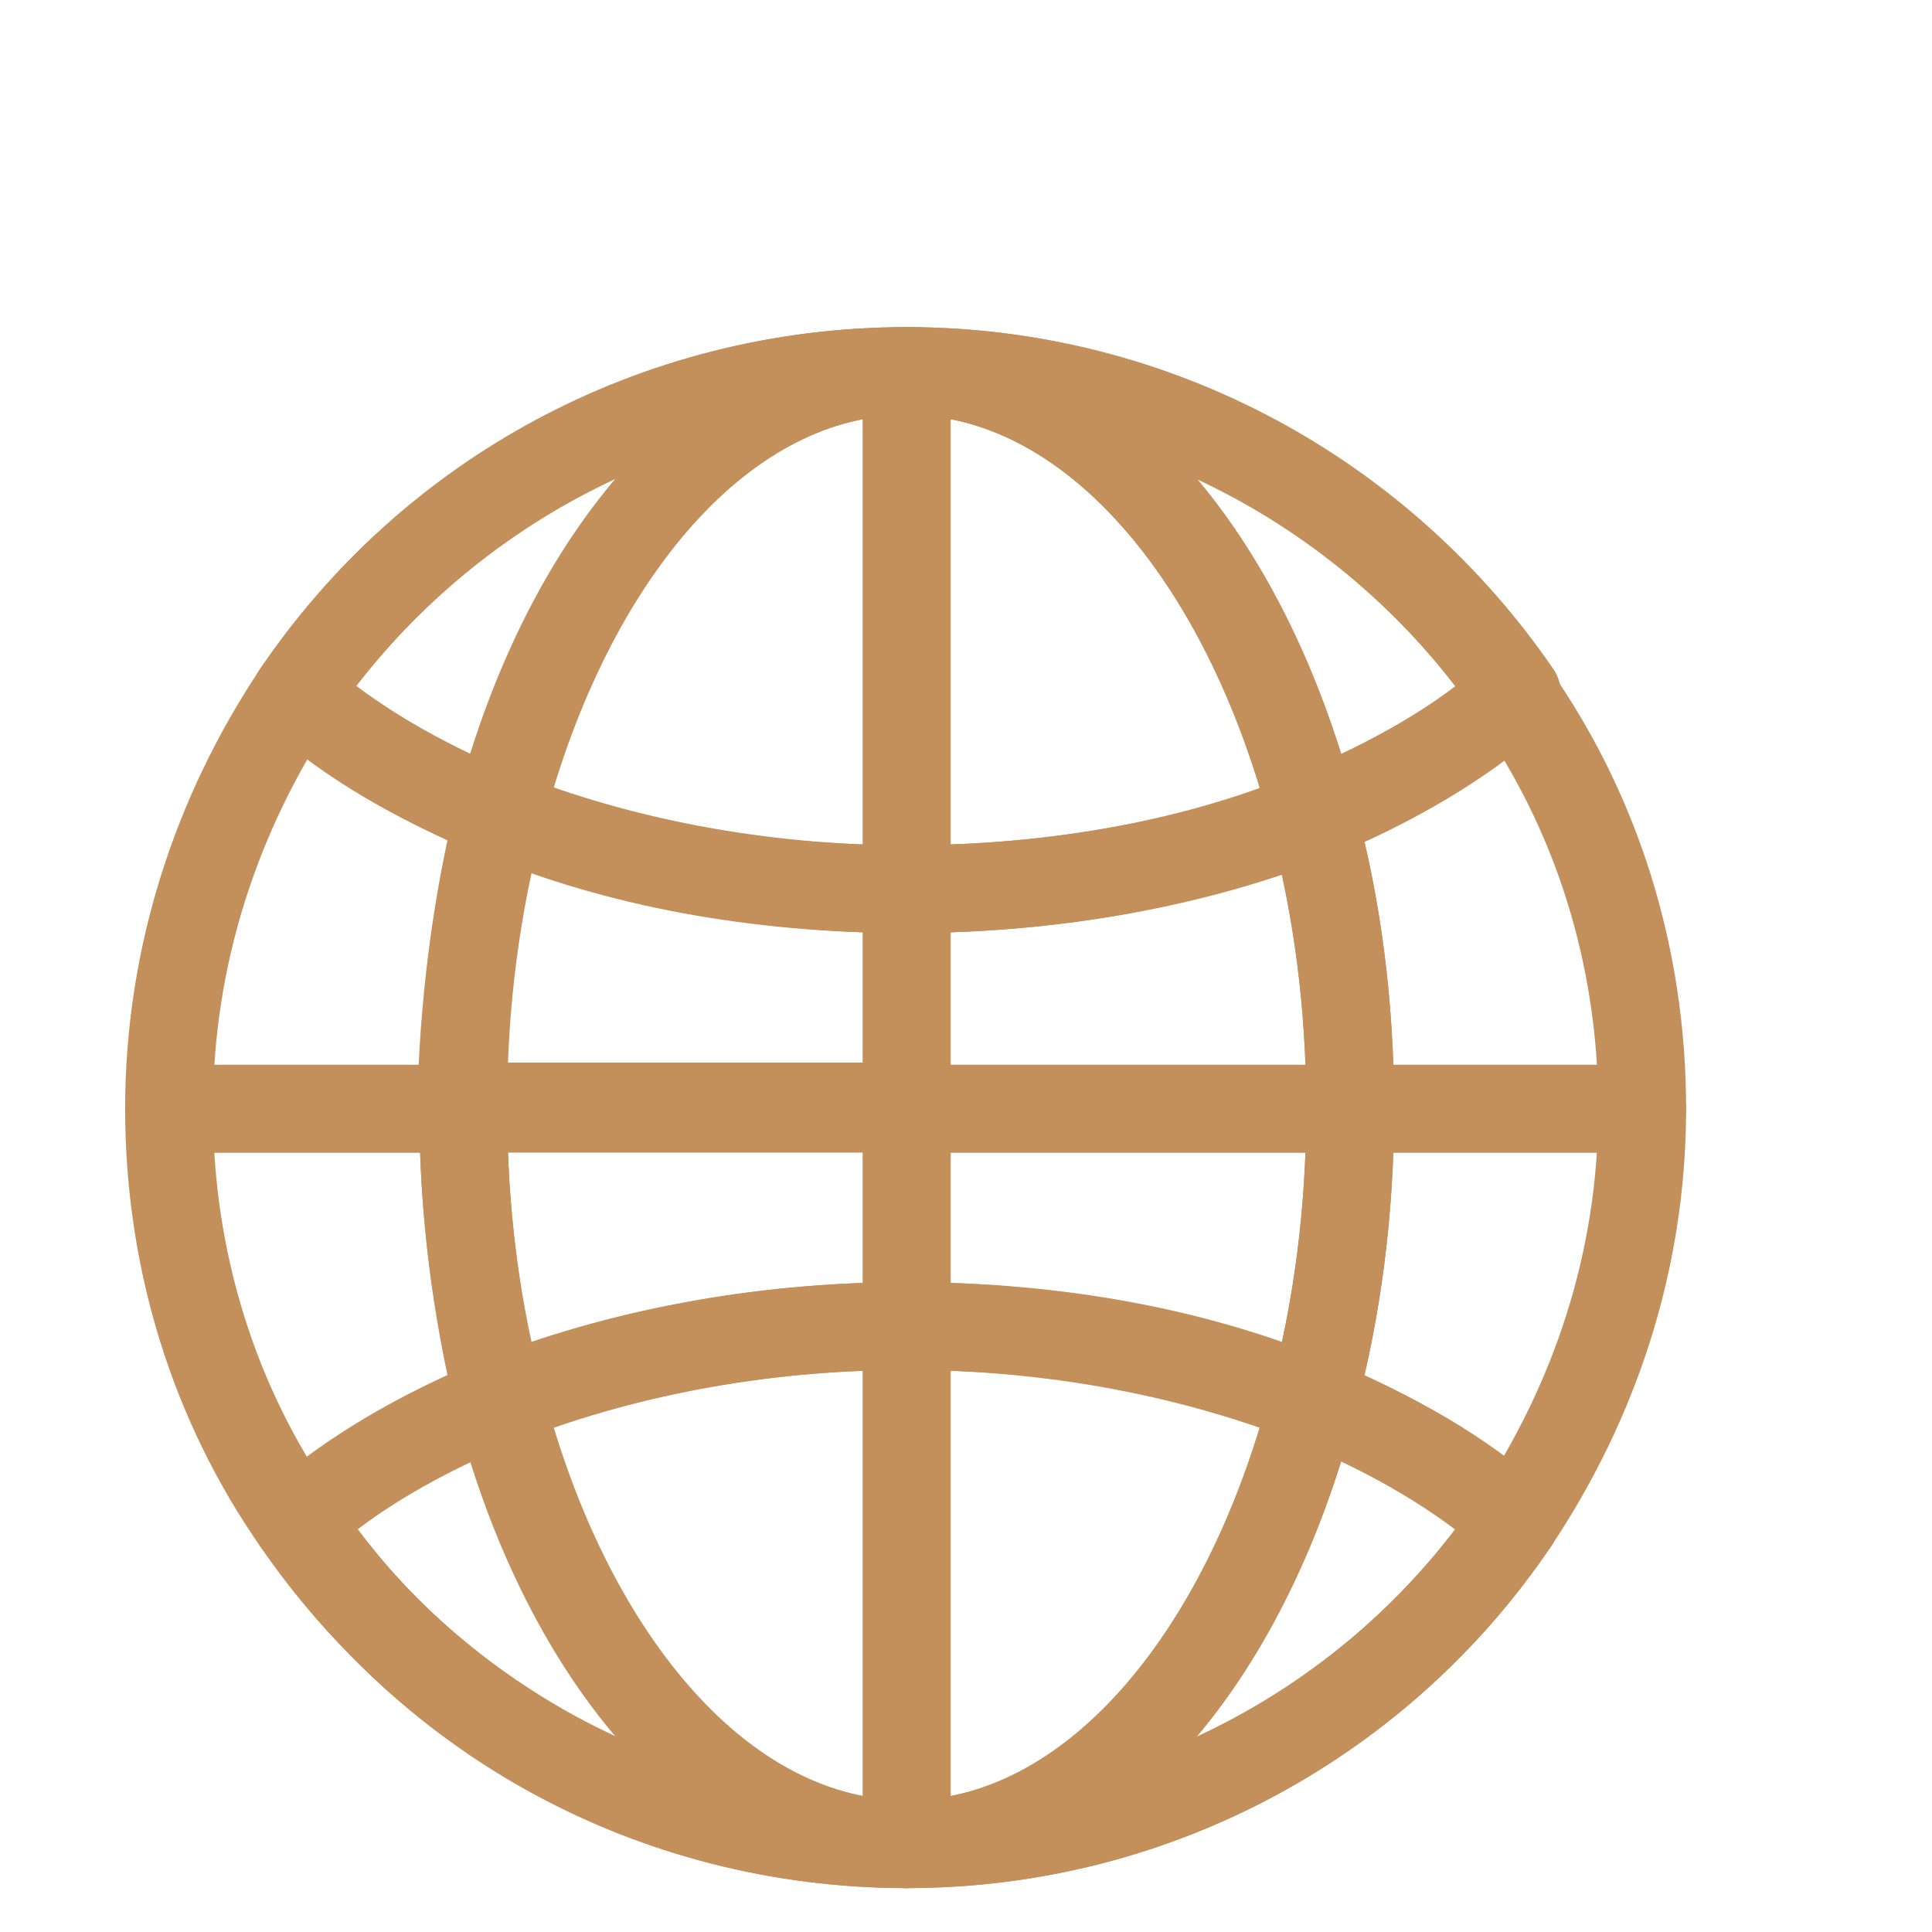 <?xml version="1.0" encoding="UTF-8"?>
<!-- Generator: Adobe Illustrator 28.0.0, SVG Export Plug-In . SVG Version: 6.00 Build 0)  -->
<svg xmlns="http://www.w3.org/2000/svg" xmlns:xlink="http://www.w3.org/1999/xlink" version="1.1" x="0px" y="0px" viewBox="0 0 88 88" style="enable-background:new 0 0 88 88;" xml:space="preserve">
<style type="text/css">
	.st0{fill:none;stroke:#C3905B;stroke-width:4;stroke-linejoin:round;stroke-miterlimit:10;}
	.st1{fill:#C3905B;}
	.st2{fill:none;stroke:#C3905B;stroke-width:4;stroke-linecap:round;stroke-linejoin:round;stroke-miterlimit:10;}
	.st3{fill:none;stroke:#C3905B;stroke-width:4;stroke-linecap:round;stroke-miterlimit:10;}
	.st4{fill:none;stroke:#C3905B;stroke-width:4;stroke-linecap:round;stroke-linejoin:round;}
	.st5{fill:none;stroke:#C3905B;stroke-width:3;stroke-linecap:round;stroke-linejoin:round;stroke-miterlimit:10;}
	.st6{fill:none;}
</style>
<g id="HG">
</g>
<g id="Ebene_1">
	<g>
		<path class="st2" d="M61.5,50.5c0,4.7-0.6,9.2-1.7,13.3c3.6,1.5,6.8,3.3,9.2,5.5c3.6-5.4,5.8-11.8,5.8-18.8H61.5z"></path>
		<path class="st2" d="M21.1,50.5H7.7c0,7,2.1,13.5,5.8,18.8c2.5-2.2,5.6-4,9.2-5.5C21.7,59.7,21.1,55.2,21.1,50.5z"></path>
		<path class="st2" d="M22.7,37.1c-3.6-1.5-6.8-3.3-9.2-5.5C9.9,37,7.7,43.5,7.7,50.5h13.3C21.1,45.7,21.7,41.2,22.7,37.1z"></path>
		<path class="st2" d="M61.5,50.5h13.3c0-7-2.1-13.5-5.8-18.8c-2.5,2.2-5.6,4-9.2,5.5C60.9,41.2,61.5,45.7,61.5,50.5z"></path>
		<path class="st2" d="M41.3,40.5v10h20.2c0-4.7-0.6-9.2-1.7-13.3C54.5,39.3,48.1,40.5,41.3,40.5z"></path>
		<path class="st2" d="M41.3,60.4c6.9,0,13.2,1.2,18.5,3.4c1.1-4.1,1.7-8.6,1.7-13.3H41.3V60.4z"></path>
		<path class="st2" d="M41.3,40.5c-6.9,0-13.2-1.2-18.5-3.4c-1.1,4.1-1.7,8.6-1.7,13.3h20.2V40.5z"></path>
		<path class="st2" d="M41.3,50.5H21.1c0,4.7,0.6,9.2,1.7,13.3c5.3-2.1,11.7-3.4,18.5-3.4V50.5z"></path>
		<path class="st2" d="M13.5,31.6c6-8.9,16.2-14.7,27.8-14.7c11.5,0,21.7,5.8,27.8,14.7"></path>
		<path class="st2" d="M41.3,16.9c-11.5,0-21.7,5.8-27.8,14.7c2.5,2.2,5.6,4,9.2,5.5C25.8,25.2,33,16.9,41.3,16.9z"></path>
		<path class="st2" d="M41.3,16.9c8.3,0,15.4,8.3,18.5,20.2c3.6-1.5,6.8-3.3,9.2-5.5C63,22.8,52.8,16.9,41.3,16.9z"></path>
		<path class="st2" d="M41.3,16.9c-8.3,0-15.4,8.3-18.5,20.2c5.3,2.1,11.7,3.4,18.5,3.4V16.9z"></path>
		<path class="st2" d="M59.8,37.1c-3.1-11.9-10.2-20.2-18.5-20.2v23.6C48.1,40.5,54.5,39.3,59.8,37.1z"></path>
		<path class="st2" d="M69,69.3C63,78.2,52.8,84,41.3,84c-11.5,0-21.7-5.8-27.8-14.7"></path>
		<path class="st2" d="M41.3,84C52.8,84,63,78.2,69,69.3c-2.5-2.2-5.6-4-9.2-5.5C56.7,75.7,49.6,84,41.3,84z"></path>
		<path class="st2" d="M41.3,84c-8.3,0-15.4-8.3-18.5-20.2c-3.6,1.5-6.8,3.3-9.2,5.5C19.5,78.2,29.7,84,41.3,84z"></path>
		<path class="st2" d="M41.3,84c8.3,0,15.4-8.3,18.5-20.2c-5.3-2.1-11.7-3.4-18.5-3.4V84z"></path>
		<path class="st2" d="M22.7,63.8C25.8,75.7,33,84,41.3,84V60.4C34.4,60.4,28,61.7,22.7,63.8z"></path>
	</g>
</g>
</svg>
